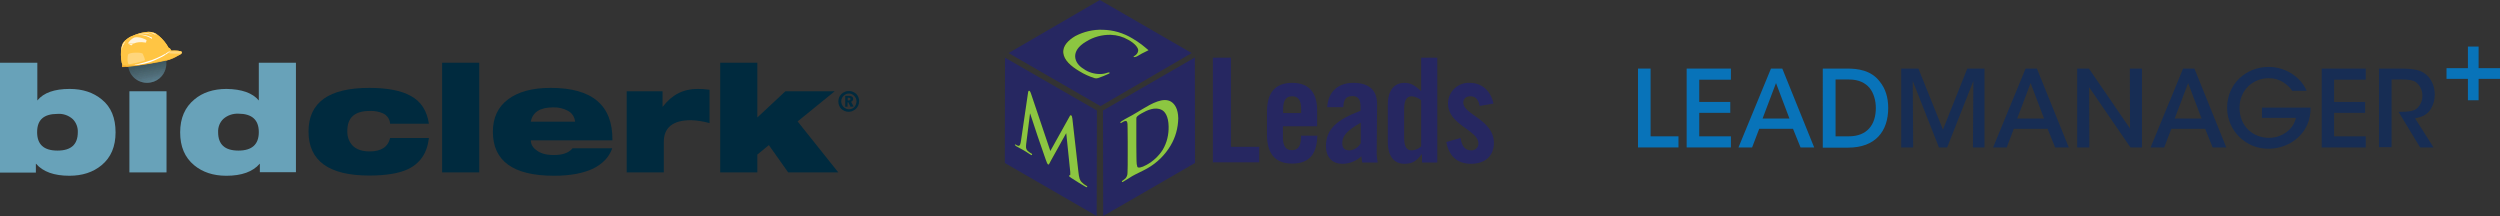 <?xml version="1.0" encoding="utf-8"?>
<!-- Generator: Adobe Illustrator 24.0.2, SVG Export Plug-In . SVG Version: 6.00 Build 0)  -->
<svg version="1.1" xmlns="http://www.w3.org/2000/svg" xmlns:xlink="http://www.w3.org/1999/xlink" x="0px" y="0px"
	 viewBox="0 0 1192 103" style="enable-background:new 0 0 1192 103;" xml:space="preserve">
<rect x="0" y="0" width="1192" height="103" fill="#333333" stroke="none"/>
<style type="text/css">
	.st0{fill:#FFFFFF;fill-opacity:0;}
	.st1{fill:#002A3E;}
	.st2{fill:#68A2B9;}
	.st3{fill:#FFC544;}
	.st4{clip-path:url(#SVGID_2_);}
	.st5{clip-path:url(#SVGID_4_);}
	.st6{clip-path:url(#SVGID_6_);}
	.st7{opacity:0.3;}
	.st8{clip-path:url(#SVGID_8_);}
	.st9{fill:#FFFFFF;}
	.st10{clip-path:url(#SVGID_10_);}
	.st11{clip-path:url(#SVGID_12_);}
	.st12{clip-path:url(#SVGID_14_);}
	.st13{clip-path:url(#SVGID_16_);}
	.st14{opacity:0.8;}
	.st15{clip-path:url(#SVGID_18_);}
	.st16{clip-path:url(#SVGID_20_);}
	.st17{fill:#EA9F26;}
	.st18{fill:#EAA126;}
	.st19{fill:#EBA126;}
	.st20{fill:#EAA027;}
	.st21{fill:#E9A227;}
	.st22{fill:#EBA125;}
	.st23{fill:#EAA326;}
	.st24{fill:#EBA426;}
	.st25{fill:#EAA527;}
	.st26{fill:#EAA528;}
	.st27{fill:#ECA727;}
	.st28{fill:#EDA728;}
	.st29{fill:#EDAA28;}
	.st30{fill:#EDAA29;}
	.st31{fill:#EEAB2A;}
	.st32{fill:#EEAB2B;}
	.st33{fill:#EFAC2C;}
	.st34{fill:#F0AD2D;}
	.st35{fill:#F1B02E;}
	.st36{fill:#F2B130;}
	.st37{fill:#F2B12F;}
	.st38{fill:#F3B231;}
	.st39{fill:#F2B432;}
	.st40{fill:#F2B433;}
	.st41{fill:#F3B534;}
	.st42{fill:#F4B834;}
	.st43{fill:#F4BA36;}
	.st44{fill:#F5BA39;}
	.st45{fill:#F7BC3B;}
	.st46{fill:#F8BE3C;}
	.st47{fill:#F9C140;}
	.st48{clip-path:url(#SVGID_22_);}
	.st49{clip-path:url(#SVGID_24_);}
	.st50{clip-path:url(#SVGID_26_);}
	.st51{fill:#416470;}
	.st52{fill:#426773;}
	.st53{fill:#436773;}
	.st54{fill:#446874;}
	.st55{fill:#466874;}
	.st56{fill:#466A76;}
	.st57{fill:#486B76;}
	.st58{fill:#476A77;}
	.st59{fill:#486B78;}
	.st60{fill:#496D7A;}
	.st61{fill:#496E7B;}
	.st62{fill:#4B6F7C;}
	.st63{fill:#496F7E;}
	.st64{fill:#4C717E;}
	.st65{fill:#4C727F;}
	.st66{fill:#4C7380;}
	.st67{fill:#4C7280;}
	.st68{fill:#4D7481;}
	.st69{fill:#4F7481;}
	.st70{fill:#4E7581;}
	.st71{fill:#507684;}
	.st72{fill:#517785;}
	.st73{fill:#527887;}
	.st74{fill:#537987;}
	.st75{fill:#537B89;}
	.st76{fill:#547C8A;}
	.st77{fill:#557C8A;}
	.st78{fill:#557E8C;}
	.st79{fill:#567D8C;}
	.st80{fill:#577E8D;}
	.st81{fill:#57808E;}
	.st82{fill:#58808F;}
	.st83{fill:#59808F;}
	.st84{fill:#5A8091;}
	.st85{fill:#588292;}
	.st86{fill:#5A8292;}
	.st87{fill:#5B8494;}
	.st88{fill:#5A8495;}
	.st89{fill:#5C8596;}
	.st90{fill:#5D8697;}
	.st91{fill:#5E8797;}
	.st92{fill:#5E8798;}
	.st93{fill:#5E889A;}
	.st94{fill:#5F899C;}
	.st95{fill:#628B9D;}
	.st96{fill:#618DA0;}
	.st97{fill:#638EA1;}
	.st98{fill:#618FA1;}
	.st99{fill:#628FA3;}
	.st100{fill:#6190A4;}
	.st101{fill:#6491A4;}
	.st102{fill:#6393A6;}
	.st103{fill:#6593A6;}
	.st104{fill:#6593A8;}
	.st105{fill:#6595AA;}
	.st106{fill:#6796AB;}
	.st107{fill:#6898AC;}
	.st108{fill:#6898AE;}
	.st109{fill:#689AAF;}
	.st110{fill:#699DB1;}
	.st111{fill:#6A9DB2;}
	.st112{fill:#699EB4;}
	.st113{fill:#6CA0B6;}
	.st114{fill:#6CA0B7;}
	.st115{fill:#262761;}
	.st116{fill:#8CC641;}
	.st117{fill:#0873B9;}
	.st118{fill:#172D54;}
</style>
<g id="Layer_1">
	<g>
		<title>bidclerk-color-horizontal</title>
		<g>
			<rect y="15.2" class="st0" width="409.6" height="72"/>
			<path class="st1" d="M195.8,45.7c-4.5-2.5-11.1-3.8-19.7-3.8c-19.3,0-29,6.9-29,20.8c0,14,9.7,21,29,21c7.8,0,13.9-1,18.1-2.9
				c6.1-2.8,9.5-7.8,10.3-15H186c-1,4.3-4.3,6.4-9.8,6.4c-3.4,0-6.1-0.9-7.9-2.6c-1.9-1.9-2.8-4.5-2.7-7.2c0-6.4,3.6-9.5,10.7-9.5
				c2.2-0.1,4.4,0.3,6.4,1.2c1.9,0.9,3.2,2.8,3.3,4.9h18.5C203.6,52.8,200.7,48.3,195.8,45.7L195.8,45.7z"/>
			<path class="st1" d="M228.5,82.2V29.9h-17.7v52.3H228.5z"/>
			<path class="st1" d="M263.7,51.2c2.6-0.1,5.1,0.5,7.4,1.8c1.8,1.1,2.9,2.9,3.1,5h-21.1C253.9,53.5,257.5,51.2,263.7,51.2z
				 M263.8,73.9c-3.5,0-6.3-0.8-8.3-2.5c-1.5-1.1-2.4-2.7-2.4-4.5H292c0.2-16.7-9.6-25-29.4-25c-8.7,0-15.5,1.8-20.4,5.5
				c-4.8,3.6-7.2,8.8-7.2,15.4c0,14,9.7,21,29.2,21c7.8,0,14-1.2,18.8-3.5c4.5-2.3,7.5-5.5,8.9-9.6H273
				C271.2,72.9,268.1,74,263.8,73.9L263.8,73.9z"/>
			<path class="st1" d="M316.5,82.2V67.7c0-6.9,4.3-10.4,13-10.4c3,0.1,6,0.6,8.8,1.4V42.8c-1.9-0.3-3.9-0.4-5.8-0.4
				c-6.7,0-12.2,2.8-16.5,8.5h-0.1v-7.4h-17.1v38.7H316.5z"/>
			<path class="st1" d="M361.1,82.2v-8.5l5.5-4.5l9.2,13h23.9l-19.4-24.3L398,43.5h-23.5L361.1,56V29.9h-17.7v52.3H361.1z"/>
			<path class="st2" d="M17.1,82.2v-4.1h0.1c3.3,3.8,8.6,5.7,15.9,5.7c6.2,0,11.3-1.7,15.3-5c4.5-3.7,6.7-8.9,6.7-15.7
				S53,51,48.5,47.4c-4-3.3-9.1-5-15.3-5c-7.2,0-12.4,1.8-15.4,5.5v-18H0v52.4H17.1z M27.5,54.3c2.7-0.2,5.3,0.8,7.2,2.5
				c1.6,1.6,2.5,3.9,2.4,6.2c0,5.9-3.2,8.8-9.7,8.8s-9.7-2.9-9.7-8.8S20.9,54.3,27.5,54.3z"/>
			<path class="st2" d="M79.4,82.2V43.5H61.7v38.7H79.4z"/>
			<path class="st2" d="M141.1,82.2V29.9h-17.7v18c-3-3.6-8.2-5.4-15.4-5.5c-6.2,0-11.4,1.7-15.3,5c-4.5,3.7-6.8,8.9-6.8,15.7
				s2.2,12,6.7,15.7c4,3.3,9.1,5,15.3,5c7.3,0,12.6-1.9,15.9-5.7h0.1v4H141.1z M113.7,71.8c-6.5,0-9.7-2.9-9.7-8.8
				c-0.1-2.4,0.8-4.7,2.5-6.3c1.9-1.7,4.5-2.6,7.1-2.5c6.5,0,9.8,2.9,9.8,8.8S120.1,71.8,113.7,71.8z"/>
			<path class="st3" d="M86.7,25.1c0.3-1-3.4-1-5-0.9l-0.6-1c-0.2-0.2-0.4-0.3-0.7-0.4c-1.2-2.2-2.8-4.2-4.8-5.8l0,0l0,0
				c-0.4-0.3-0.8-0.6-1.3-1c-1.5-0.8-3.2-1-4.9-0.7l0,0c-2.2,0.3-4.2,0.9-6.2,1.8c-1.1,0.4-2.1,1-3,1.8c-0.8,0.5-1.4,1.3-1.8,2.1
				c0,0.1-0.1,0.1-0.1,0.2l0,0l0,0c-0.3,0.9-0.5,1.9-0.6,2.9l0,0c-0.2,2.8,0.2,5.9,0.7,6.9l0,0c0,0-0.4,0.9,0,0.9
				c1.8,0,3.7-0.1,5.5-0.4c2.9-0.4,11.5-1.7,15-2.6c2.1-0.5,4-1.3,5.8-2.4h-0.1C85.9,26.1,86.6,25.6,86.7,25.1z"/>
			<path class="st3" d="M86.7,25.1c0.3-1-3.4-1-5-0.9l-0.6-1c-0.2-0.2-0.4-0.3-0.7-0.4c-1.2-2.2-2.8-4.2-4.8-5.8l0,0l0,0
				c-0.4-0.3-0.8-0.6-1.3-1c-1.5-0.8-3.2-1-4.9-0.7l0,0c-2.2,0.3-4.2,0.9-6.2,1.8c-1.1,0.4-2.1,1-3,1.8c-0.8,0.5-1.4,1.3-1.8,2.1
				c0,0.1-0.1,0.1-0.1,0.2l0,0l0,0c-0.3,0.9-0.5,1.9-0.6,2.9l0,0c-0.2,2.8,0.2,5.9,0.7,6.9l0,0c0,0-0.4,0.9,0,0.9
				c1.8,0,3.7-0.1,5.5-0.4c2.9-0.4,11.5-1.7,15-2.6c2.1-0.5,4-1.3,5.8-2.4h-0.1C85.9,26.1,86.6,25.6,86.7,25.1z"/>
			<g>
				<g>
					<defs>
						<path id="SVGID_1_" d="M86.7,25.1c-0.5,1.7-8.5,4.5-21.1,5.9s10.9-1.2,15.5-6.8C81.1,24.2,87.1,23.8,86.7,25.1z"/>
					</defs>
					<clipPath id="SVGID_2_">
						<use xlink:href="#SVGID_1_"  style="overflow:visible;"/>
					</clipPath>
					<g class="st4">
						<polygon class="st3" points="87.1,24.3 77.3,23.8 87.1,23.8 						"/>
						<polygon class="st3" points="87.1,26.5 52.9,24.7 52.9,23.8 77.3,23.8 87.1,24.3 						"/>
						<polygon class="st3" points="81.4,32.4 52.9,30.9 52.9,24.7 87.1,26.5 87.1,32.4 						"/>
						<polygon class="st3" points="52.9,30.9 81.4,32.4 52.9,32.4 						"/>
					</g>
				</g>
			</g>
			<g>
				<g>
					<defs>
						<path id="SVGID_3_" d="M58.4,21.1l-0.1,0.2L58.4,21.1z"/>
					</defs>
					<clipPath id="SVGID_4_">
						<use xlink:href="#SVGID_3_"  style="overflow:visible;"/>
					</clipPath>
					<g class="st5">
						<polygon class="st3" points="58.4,21.1 58.3,21.2 58.3,21.1 						"/>
						<polygon class="st3" points="58.4,21.1 58.3,21.2 58.3,21.2 58.4,21.1 						"/>
						<polygon class="st3" points="58.4,21.2 58.3,21.3 58.3,21.2 58.4,21.1 						"/>
						<polygon class="st3" points="58.3,21.3 58.4,21.2 58.4,21.3 						"/>
					</g>
				</g>
			</g>
			<g>
				<g>
					<defs>
						<path id="SVGID_5_" d="M75.6,17c0.2,0.3-0.3,0.7-0.5,0.7c-0.2,0.1-1-0.7-1-0.7L73,17.3c-2.1-2-6.7-1.1-6.7-1.1
							c2.5-0.3,5.1,0.3,7.3,1.7l0.3,0.3c0,0-0.5,0.4-0.7,0.4c-0.3-0.2-0.5-0.4-0.7-0.6l-0.2,0.5l0,0c-1.4-0.9-9.2-4.6-13.8,2.7
							c0.6-0.9,3.9-5.3,9.3-3.6c6,1.9,9.1,9.4,9.1,9.4l0.3-0.1l0,0c0.3,0.3,0.6,0.5,0.9,0.3c1.1-0.9,2.2-1.9,3.1-3
							C81.2,24.2,75.4,16.7,75.6,17z"/>
					</defs>
					<clipPath id="SVGID_6_">
						<use xlink:href="#SVGID_5_"  style="overflow:visible;"/>
					</clipPath>
					<g class="st6">
						<polygon class="st3" points="71.4,13.8 58.4,19.1 58.4,13.8 						"/>
						<polygon class="st3" points="76.8,13.8 58.4,21.2 58.4,19.1 71.4,13.8 						"/>
						<polygon class="st3" points="81.1,26 77.7,27.4 58.4,27.4 58.4,21.2 76.8,13.8 81.1,13.8 						"/>
						<polygon class="st3" points="77.7,27.4 81.1,26 81.1,27.4 						"/>
					</g>
				</g>
			</g>
			<g class="st7">
				<g>
					<defs>
						<path id="SVGID_7_" d="M61.1,26c0.4-1.1,6.7-1.2,7-0.3c0.3,0.9,1.3,2.7,0.9,3.1c-0.4,0.4-7.1,2-7.6,1.8
							C60.6,30.1,60.7,26.9,61.1,26z"/>
					</defs>
					<clipPath id="SVGID_8_">
						<use xlink:href="#SVGID_7_"  style="overflow:visible;"/>
					</clipPath>
					<g class="st8">
						<polygon class="st9" points="60.6,26.8 61,30.7 60.6,30.7 						"/>
						<polygon class="st9" points="68.7,24.8 69.3,30.7 61,30.7 60.6,26.8 60.6,24.8 						"/>
						<polygon class="st9" points="69.3,30.7 68.7,24.8 69.3,24.8 69.3,30.7 						"/>
					</g>
				</g>
			</g>
			<g>
				<defs>
					<path id="SVGID_9_" d="M64.9,16.7c1.9-0.4,3.8-0.2,5.6,0.4c0.6,0.2,1.8,0.7,1.8,0.7l0.3,0.8C70.3,17.1,67.6,16.4,64.9,16.7z"/>
				</defs>
				<clipPath id="SVGID_10_">
					<use xlink:href="#SVGID_9_"  style="overflow:visible;"/>
				</clipPath>
				<g class="st10">
					<polygon class="st9" points="64.9,16.7 65.3,18.5 64.9,18.5 					"/>
					<polygon class="st9" points="72.1,16 72.5,18.5 65.3,18.5 64.9,16.7 64.9,16 					"/>
					<polygon class="st9" points="72.5,18.5 72.1,16 72.5,16 					"/>
				</g>
			</g>
			<g>
				<defs>
					<path id="SVGID_11_" d="M69.4,15.3c0,0,3.6,0.1,4.6,0.9C75.1,17.1,75,17,75,17c-0.4-0.3-0.8-0.6-1.3-0.9
						c-0.4-0.1,0.2,0,0.4,0.6C74.1,16.7,73.1,15.5,69.4,15.3z"/>
				</defs>
				<clipPath id="SVGID_12_">
					<use xlink:href="#SVGID_11_"  style="overflow:visible;"/>
				</clipPath>
				<g class="st11">
					<polygon class="st9" points="69.4,15.3 69.7,17.1 69.4,17.1 					"/>
					<polygon class="st9" points="74.7,15.3 75,17.1 69.7,17.1 69.4,15.3 					"/>
					<polygon class="st9" points="75,17.1 74.7,15.3 75.1,15.3 75.1,17.1 					"/>
				</g>
			</g>
			<g>
				<defs>
					<path id="SVGID_13_" d="M66.1,16.2c0,0,3.3-0.7,5-0.1c1.7,0.6,1.5,0.8,1.5,0.8S71.3,15.6,66.1,16.2z"/>
				</defs>
				<clipPath id="SVGID_14_">
					<use xlink:href="#SVGID_13_"  style="overflow:visible;"/>
				</clipPath>
				<g class="st12">
					<polygon class="st9" points="66.1,16.2 66.2,17 66.1,17 					"/>
					<polygon class="st9" points="72.3,15.5 72.6,17 66.2,17 66.1,16.2 66.1,15.5 					"/>
					<polygon class="st9" points="72.6,17 72.3,15.5 72.8,15.5 72.8,17 					"/>
				</g>
			</g>
			<g class="st7">
				<g>
					<defs>
						<path id="SVGID_15_" d="M80.5,25.1c0,0,0.6-0.6,0.7-0.7s4.5-0.2,5.2,0.4c0.3,0.3,0,0.7-0.3,0.8C85.8,25.6,79.5,25.7,80.5,25.1
							z"/>
					</defs>
					<clipPath id="SVGID_16_">
						<use xlink:href="#SVGID_15_"  style="overflow:visible;"/>
					</clipPath>
					<g class="st13">
						<polygon class="st9" points="79.5,25.5 86.7,25.7 86.7,25.7 79.5,25.7 						"/>
						<polygon class="st9" points="79.5,24.5 86.7,24.7 86.7,25.7 79.5,25.5 						"/>
						<polygon class="st9" points="86.7,24.7 79.5,24.5 79.5,24.2 86.7,24.2 						"/>
					</g>
				</g>
			</g>
			<g class="st14">
				<g>
					<defs>
						<path id="SVGID_17_" d="M64,17.9c0,0,2.7-0.8,6.2,1.4c0,0-0.6-0.1-0.5,0.2c0.1,0.4,0,0.9-0.3,0.8c-5.3-0.9-6.8,1.4-6.8,1.4
							L61,20.7C61.7,19.5,62.7,18.5,64,17.9z"/>
					</defs>
					<clipPath id="SVGID_18_">
						<use xlink:href="#SVGID_17_"  style="overflow:visible;"/>
					</clipPath>
					<g class="st15">
						<rect x="61" y="17.1" class="st9" width="9.2" height="0.7"/>
						<rect x="61" y="17.7" class="st9" width="9.2" height="3"/>
						<rect x="61" y="20.8" class="st9" width="9.2" height="1"/>
					</g>
				</g>
			</g>
			<g>
				<defs>
					<path id="SVGID_19_" d="M58.5,31.1c0,0,1.3,0.8,9.3-0.4c8-1.2,13.1-2.2,17.1-4C83,27.7,81.1,28.5,79,29
						c-3.5,0.9-12.1,2.3-15,2.6c-1.8,0.2-3.7,0.4-5.5,0.4C58,32,58.5,31.1,58.5,31.1z"/>
				</defs>
				<clipPath id="SVGID_20_">
					<use xlink:href="#SVGID_19_"  style="overflow:visible;"/>
				</clipPath>
				<g class="st16">
					<rect x="58" y="26.6" class="st17" width="0.3" height="5.4"/>
					<rect x="58.3" y="26.6" class="st17" width="0.6" height="5.4"/>
					<rect x="58.9" y="26.6" class="st18" width="0.6" height="5.4"/>
					<rect x="59.5" y="26.6" class="st18" width="0.6" height="5.4"/>
					<rect x="60.2" y="26.6" class="st18" width="0.6" height="5.4"/>
					<rect x="60.8" y="26.6" class="st18" width="0.6" height="5.4"/>
					<rect x="61.4" y="26.6" class="st18" width="0.6" height="5.4"/>
					<rect x="62" y="26.6" class="st18" width="0.6" height="5.4"/>
					<rect x="62.6" y="26.6" class="st18" width="0.6" height="5.4"/>
					<rect x="63.2" y="26.6" class="st19" width="0.6" height="5.4"/>
					<rect x="63.9" y="26.6" class="st20" width="0.6" height="5.4"/>
					<rect x="64.5" y="26.6" class="st20" width="0.6" height="5.4"/>
					<rect x="65.1" y="26.6" class="st21" width="0.6" height="5.4"/>
					<rect x="65.7" y="26.6" class="st22" width="0.6" height="5.4"/>
					<rect x="66.3" y="26.6" class="st23" width="0.6" height="5.4"/>
					<rect x="66.9" y="26.6" class="st23" width="0.6" height="5.4"/>
					<rect x="67.6" y="26.6" class="st23" width="0.6" height="5.4"/>
					<rect x="68.2" y="26.6" class="st24" width="0.6" height="5.4"/>
					<rect x="68.8" y="26.6" class="st24" width="0.6" height="5.4"/>
					<rect x="69.4" y="26.6" class="st25" width="0.6" height="5.4"/>
					<rect x="70" y="26.6" class="st26" width="0.6" height="5.4"/>
					<rect x="70.7" y="26.6" class="st27" width="0.6" height="5.4"/>
					<rect x="71.3" y="26.6" class="st27" width="0.6" height="5.4"/>
					<rect x="71.9" y="26.6" class="st28" width="0.6" height="5.4"/>
					<rect x="72.5" y="26.6" class="st29" width="0.6" height="5.4"/>
					<rect x="73.1" y="26.6" class="st30" width="0.6" height="5.4"/>
					<rect x="73.8" y="26.6" class="st31" width="0.6" height="5.4"/>
					<rect x="74.4" y="26.6" class="st32" width="0.6" height="5.4"/>
					<rect x="75" y="26.6" class="st33" width="0.6" height="5.4"/>
					<rect x="75.6" y="26.6" class="st34" width="0.6" height="5.4"/>
					<rect x="76.2" y="26.6" class="st35" width="0.6" height="5.4"/>
					<rect x="76.8" y="26.6" class="st36" width="0.6" height="5.4"/>
					<rect x="77.5" y="26.6" class="st37" width="0.6" height="5.4"/>
					<rect x="78.1" y="26.6" class="st38" width="0.6" height="5.4"/>
					<rect x="78.7" y="26.6" class="st39" width="0.6" height="5.4"/>
					<rect x="79.3" y="26.6" class="st40" width="0.6" height="5.4"/>
					<rect x="79.9" y="26.6" class="st41" width="0.6" height="5.4"/>
					<rect x="80.6" y="26.6" class="st42" width="0.6" height="5.4"/>
					<rect x="81.2" y="26.6" class="st43" width="0.6" height="5.4"/>
					<rect x="81.8" y="26.6" class="st44" width="0.6" height="5.4"/>
					<rect x="82.4" y="26.6" class="st45" width="0.6" height="5.4"/>
					<rect x="83" y="26.6" class="st46" width="0.6" height="5.4"/>
					<rect x="83.6" y="26.6" class="st47" width="0.6" height="5.4"/>
					<rect x="84.3" y="26.6" class="st3" width="0.6" height="5.4"/>
					<path class="st3" d="M84.9,32L84.9,32z"/>
				</g>
			</g>
			<g>
				<defs>
					<path id="SVGID_21_" d="M59.9,19.8c0,0-1.7,0.6-2.1,4.5C58.1,22.6,58.8,21.1,59.9,19.8z"/>
				</defs>
				<clipPath id="SVGID_22_">
					<use xlink:href="#SVGID_21_"  style="overflow:visible;"/>
				</clipPath>
				<g class="st48">
					<polygon class="st9" points="59.9,23.1 57.8,23 57.8,19.8 59.9,19.8 					"/>
					<polygon class="st9" points="57.8,23 59.9,23.1 59.9,24.2 57.8,24.2 					"/>
				</g>
			</g>
			<g>
				<defs>
					<path id="SVGID_23_" d="M81.1,24.2c0,0-0.5,1.5-6.8,4.3c-3.4,1.6-7,2.4-10.7,2.6c0,0,5.4-1.3,8.9-2.5
						C75.5,27.5,78.5,26,81.1,24.2z"/>
				</defs>
				<clipPath id="SVGID_24_">
					<use xlink:href="#SVGID_23_"  style="overflow:visible;"/>
				</clipPath>
				<g class="st49">
					<rect x="63.6" y="24.2" class="st9" width="1.2" height="7"/>
					<rect x="64.7" y="24.2" class="st9" width="14.3" height="7"/>
					<rect x="79.1" y="24.2" class="st9" width="2.1" height="7"/>
					<path class="st9" d="M81.1,31.2L81.1,31.2z"/>
				</g>
			</g>
			<g>
				<defs>
					<path id="SVGID_25_" d="M79,29c-3.5,0.9-12.1,2.3-15,2.6c-1,0.1-2,0.2-2.8,0.3c0.8,5,5.5,8.3,10.5,7.4c4.4-0.7,7.6-4.5,7.6-9
						c0-0.5,0-0.9-0.1-1.4L79,29z"/>
				</defs>
				<clipPath id="SVGID_26_">
					<use xlink:href="#SVGID_25_"  style="overflow:visible;"/>
				</clipPath>
				<g class="st50">
					<polygon class="st51" points="79.3,29 61.2,32.4 61.2,29 79.3,29 					"/>
					<polygon class="st51" points="79.3,29.2 61.2,32.5 61.2,32.4 79.3,29 					"/>
					<polygon class="st52" points="79.3,29.3 61.2,32.7 61.2,32.5 79.3,29.2 					"/>
					<polygon class="st53" points="79.3,29.4 61.2,32.8 61.2,32.7 79.3,29.3 					"/>
					<polygon class="st54" points="79.3,29.5 61.2,32.9 61.2,32.8 79.3,29.4 					"/>
					<polygon class="st55" points="79.3,29.7 61.2,33.1 61.2,32.9 79.3,29.5 					"/>
					<polygon class="st56" points="79.3,29.8 61.2,33.2 61.2,33.1 79.3,29.7 					"/>
					<polygon class="st57" points="79.3,29.9 61.2,33.3 61.2,33.2 79.3,29.8 					"/>
					<polygon class="st58" points="79.3,30.1 61.2,33.5 61.2,33.3 79.3,29.9 					"/>
					<polygon class="st59" points="79.3,30.2 61.2,33.6 61.2,33.5 79.3,30.1 					"/>
					<polygon class="st60" points="79.3,30.3 61.2,33.7 61.2,33.6 79.3,30.2 					"/>
					<polygon class="st61" points="79.3,30.4 61.2,33.8 61.2,33.7 79.3,30.3 					"/>
					<polygon class="st61" points="79.3,30.6 61.2,34 61.2,33.8 79.3,30.4 					"/>
					<polygon class="st62" points="79.3,30.7 61.2,34.1 61.2,34 79.3,30.6 					"/>
					<polygon class="st63" points="79.3,30.8 61.2,34.2 61.2,34.1 79.3,30.7 					"/>
					<polygon class="st64" points="79.3,31 61.2,34.4 61.2,34.2 79.3,30.8 					"/>
					<polygon class="st65" points="79.3,31.1 61.2,34.5 61.2,34.4 79.3,31 					"/>
					<polygon class="st66" points="79.3,31.2 61.2,34.6 61.2,34.5 79.3,31.1 					"/>
					<polygon class="st67" points="79.3,31.4 61.2,34.7 61.2,34.6 79.3,31.2 					"/>
					<polygon class="st68" points="79.3,31.5 61.2,34.9 61.2,34.7 79.3,31.4 					"/>
					<polygon class="st69" points="79.3,31.6 61.2,35 61.2,34.9 79.3,31.5 					"/>
					<polygon class="st70" points="79.3,31.7 61.2,35.1 61.2,35 79.3,31.6 					"/>
					<polygon class="st71" points="79.3,31.9 61.2,35.3 61.2,35.1 79.3,31.7 					"/>
					<polygon class="st72" points="79.3,32 61.2,35.4 61.2,35.3 79.3,31.9 					"/>
					<polygon class="st72" points="79.3,32.1 61.2,35.5 61.2,35.4 79.3,32 					"/>
					<polygon class="st72" points="79.3,32.3 61.2,35.6 61.2,35.5 79.3,32.1 					"/>
					<polygon class="st73" points="79.3,32.4 61.2,35.8 61.2,35.6 79.3,32.3 					"/>
					<polygon class="st74" points="79.3,32.5 61.2,35.9 61.2,35.8 79.3,32.4 					"/>
					<polygon class="st75" points="79.3,32.6 61.2,36 61.2,35.9 79.3,32.5 					"/>
					<polygon class="st76" points="79.3,32.8 61.2,36.2 61.2,36 79.3,32.6 					"/>
					<polygon class="st77" points="79.3,32.9 61.2,36.3 61.2,36.2 79.3,32.8 					"/>
					<polygon class="st78" points="79.3,33 61.2,36.4 61.2,36.3 79.3,32.9 					"/>
					<polygon class="st79" points="79.3,33.2 61.2,36.5 61.2,36.4 79.3,33 					"/>
					<polygon class="st80" points="79.3,33.3 61.2,36.7 61.2,36.5 79.3,33.2 					"/>
					<polygon class="st81" points="79.3,33.4 61.2,36.8 61.2,36.7 79.3,33.3 					"/>
					<polygon class="st82" points="79.3,33.5 61.2,36.9 61.2,36.8 79.3,33.4 					"/>
					<polygon class="st83" points="79.3,33.7 61.2,37.1 61.2,36.9 79.3,33.5 					"/>
					<polygon class="st84" points="79.3,33.8 61.2,37.2 61.2,37.1 79.3,33.7 					"/>
					<polygon class="st85" points="79.3,33.9 61.2,37.3 61.2,37.2 79.3,33.8 					"/>
					<polygon class="st86" points="79.3,34.1 61.2,37.5 61.2,37.3 79.3,33.9 					"/>
					<polygon class="st87" points="79.3,34.2 61.2,37.6 61.2,37.5 79.3,34.1 					"/>
					<polygon class="st88" points="79.3,34.3 61.2,37.7 61.2,37.6 79.3,34.2 					"/>
					<polygon class="st89" points="79.3,34.4 61.2,37.8 61.2,37.7 79.3,34.3 					"/>
					<polygon class="st90" points="79.3,34.6 61.2,38 61.2,37.8 79.3,34.4 					"/>
					<polygon class="st91" points="79.3,34.7 61.2,38.1 61.2,38 79.3,34.6 					"/>
					<polygon class="st92" points="79.3,34.8 61.2,38.2 61.2,38.1 79.3,34.7 					"/>
					<polygon class="st93" points="79.3,35 61.2,38.4 61.2,38.2 79.3,34.8 					"/>
					<polygon class="st94" points="79.3,35.1 61.2,38.5 61.2,38.4 79.3,35 					"/>
					<polygon class="st94" points="79.3,35.2 61.2,38.6 61.2,38.5 79.3,35.1 					"/>
					<polygon class="st95" points="79.3,35.4 61.2,38.7 61.2,38.6 79.3,35.2 					"/>
					<polygon class="st96" points="79.3,35.5 61.2,38.9 61.2,38.7 79.3,35.4 					"/>
					<polygon class="st97" points="79.3,35.6 61.2,39 61.2,38.9 79.3,35.5 					"/>
					<polygon class="st98" points="79.3,35.7 61.2,39.1 61.2,39 79.3,35.6 					"/>
					<polygon class="st99" points="79.3,35.9 61.2,39.3 61.2,39.1 79.3,35.7 					"/>
					<polygon class="st100" points="79.3,36 61.2,39.4 61.2,39.3 79.3,35.9 					"/>
					<polygon class="st101" points="79.3,36.1 61.5,39.5 61.2,39.5 61.2,39.4 79.3,36 					"/>
					<polygon class="st102" points="79.3,36.3 62.2,39.5 61.5,39.5 79.3,36.1 					"/>
					<polygon class="st103" points="79.3,36.4 62.9,39.5 62.2,39.5 79.3,36.3 					"/>
					<polygon class="st104" points="79.3,36.5 63.6,39.5 62.9,39.5 79.3,36.4 					"/>
					<polygon class="st105" points="79.3,36.6 64.3,39.5 63.6,39.5 79.3,36.5 					"/>
					<polygon class="st106" points="79.3,36.8 65,39.5 64.3,39.5 79.3,36.6 					"/>
					<polygon class="st107" points="79.3,36.9 65.7,39.5 65,39.5 79.3,36.8 					"/>
					<polygon class="st108" points="79.3,37 66.4,39.5 65.7,39.5 79.3,36.9 					"/>
					<polygon class="st109" points="79.3,37.2 67.1,39.5 66.4,39.5 79.3,37 					"/>
					<polygon class="st110" points="79.3,37.3 67.7,39.5 67.1,39.5 79.3,37.2 					"/>
					<polygon class="st111" points="79.3,37.4 68.4,39.5 67.7,39.5 79.3,37.3 					"/>
					<polygon class="st112" points="79.3,37.5 69.1,39.5 68.4,39.5 79.3,37.4 					"/>
					<polygon class="st113" points="79.3,37.7 69.8,39.5 69.1,39.5 79.3,37.5 					"/>
					<polygon class="st114" points="79.3,37.8 70.5,39.5 69.8,39.5 79.3,37.7 					"/>
					<polygon class="st114" points="70.5,39.5 79.3,37.8 79.3,39.5 					"/>
				</g>
			</g>
			<path class="st1" d="M409.6,48.4c0,0.7-0.1,1.3-0.4,1.9c-0.3,0.6-0.6,1.1-1.1,1.6c-0.5,0.4-1,0.8-1.6,1c-0.6,0.3-1.3,0.4-1.9,0.4
				c-0.7,0-1.3-0.1-1.9-0.4c-0.6-0.2-1.1-0.6-1.6-1c-0.4-0.4-0.8-1-1-1.6c-0.5-1.2-0.5-2.6,0-3.9c0.3-0.6,0.6-1.1,1.1-1.6
				c0.5-0.4,1-0.8,1.6-1c0.6-0.3,1.3-0.4,1.9-0.4c0.7,0,1.4,0.1,2,0.4c0.6,0.2,1.1,0.6,1.6,1c0.4,0.5,0.8,1,1,1.6
				C409.5,47,409.7,47.7,409.6,48.4z M408.4,48.4c0-0.5-0.1-1-0.3-1.5c-0.2-0.4-0.5-0.8-0.8-1.2c-0.3-0.3-0.7-0.6-1.1-0.8
				c-0.4-0.2-0.9-0.3-1.4-0.3c-0.5,0-1,0.1-1.5,0.3c-0.4,0.2-0.8,0.5-1.1,0.8c-0.3,0.3-0.6,0.7-0.8,1.2c-0.2,0.4-0.3,0.9-0.3,1.4
				c0,0.5,0.1,1,0.3,1.5c0.2,0.4,0.5,0.9,0.8,1.2c0.3,0.3,0.7,0.6,1.2,0.8c0.4,0.2,0.9,0.3,1.4,0.3c0.5,0,1-0.1,1.5-0.3
				c0.4-0.2,0.8-0.5,1.1-0.8C408,50.3,408.3,49.3,408.4,48.4L408.4,48.4z M405.5,50.9l-1-2.1h-0.4v2.1H403v-5.2h1.9
				c0.5,0,0.9,0.1,1.4,0.4c0.3,0.2,0.5,0.6,0.5,1c0,0.3-0.1,0.7-0.3,0.9c-0.2,0.3-0.4,0.4-0.7,0.5l1.2,2.3L405.5,50.9z M405.5,47.2
				c0-0.4-0.3-0.6-0.8-0.6h-0.5v1.3h0.5C405.2,47.9,405.5,47.7,405.5,47.2L405.5,47.2z"/>
		</g>
	</g>
</g>
<g id="Layer_2">
	<g>
		<path class="st115" d="M525.9,52.7l0.1,50.3l43.8-25.3l-0.1-50.3L525.9,52.7z M558,69.4c-2.7,4.6-6.6,8.4-11.2,11
			c-2.5,1.5-5.5,2.7-7.2,3.7c-0.8,0.4-3,1.8-4.2,2.6c-0.4,0.3-0.7,0.3-0.7,0s0.1-0.4,0.5-0.6c0.4-0.2,0.8-0.5,1.2-0.9
			c0.7-0.7,1-1.7,1-2.7c0.2-1.7,0.1-4.8,0.1-8.3v-6.8c0-5.9,0-6.9-0.1-8.1c-0.1-1.2-0.3-1.7-1.5-1.4c-0.5,0.2-0.9,0.4-1.3,0.7
			c-0.4,0.2-0.6,0.3-0.6,0c0-0.3,0.2-0.5,0.7-0.8c1.8-1,3.9-2.1,4.8-2.7c0.9-0.5,3.2-2,5.2-3.1c4.2-2.4,9.8-5.7,13.5-3.4
			c1.7,1,3.3,3.3,3.3,7.9C561.5,61,560.3,65.4,558,69.4z"/>
		<path class="st115" d="M553.9,52.4c-3.1-1.6-6.9,0.1-9.5,1.6c-0.8,0.4-1.5,0.9-2.2,1.5c-0.3,0.3-0.4,0.6-0.4,1c0,1.3,0,4.7,0,7.7
			v4.9c0,4.1,0,7,0.1,7.8c0,0.9,0.1,1.8,0.4,2.7c0.4,0.5,1.7,0.5,4.4-1c6.8-3.6,10.9-10.8,10.5-18.5
			C557.2,55.3,555.4,53.1,553.9,52.4z"/>
		<path class="st116" d="M558.4,48.5c-3.7-2.3-9.3,0.9-13.5,3.4c-2,1.2-4.1,2.5-5.2,3.1c-1,0.6-3.1,1.6-4.8,2.7
			c-0.5,0.3-0.7,0.5-0.7,0.8c0,0.3,0.2,0.2,0.6,0c0.4-0.3,0.9-0.5,1.3-0.7c1.1-0.4,1.4,0.1,1.5,1.4s0,2.3,0.1,8.1v6.8
			c0,3.6,0,6.6-0.1,8.3c0,1-0.3,1.9-1,2.7c-0.4,0.3-0.8,0.6-1.2,0.9c-0.4,0.2-0.5,0.4-0.5,0.6s0.2,0.3,0.7,0
			c1.3-0.8,3.5-2.1,4.2-2.6c1.7-1,4.7-2.3,7.2-3.7c4.6-2.6,8.5-6.4,11.2-11c2.3-3.9,3.5-8.3,3.6-12.9
			C561.7,51.8,560.1,49.6,558.4,48.5z M554.4,71.4c-1.9,3-4.6,5.5-7.7,7.2c-2.7,1.5-4,1.5-4.4,1c-0.3-0.9-0.4-1.8-0.4-2.7
			c0-0.7-0.1-3.7-0.1-7.8v-4.9c0-3.1,0-6.4,0-7.7c0-0.4,0.1-0.7,0.4-1c0.7-0.6,1.4-1.1,2.2-1.5c2.6-1.5,6.4-3.2,9.5-1.6
			c1.5,0.7,3.2,3,3.3,7.8C557.3,64.2,556.4,68,554.4,71.4z"/>
		<path class="st115" d="M524.4,0l-43.5,25.3l43.8,25.3l43.5-25.3L524.4,0z M547.3,24.1c-0.3,0.2-0.8,0.3-2,1s-3,1.7-3.7,2
			c-0.7,0.3-0.9,0.4-1.2,0.2s-0.1-0.3,0.4-0.6c0.9-0.5,1.6-1.5,1.7-2.5c0-1.3-1.7-3.4-4.8-5.1c-2.5-1.5-5.4-2.4-8.4-2.4
			c-4.1-0.1-8.2,1.1-11.7,3.2c-7.9,4.6-5.8,10.4-1.3,13c2.3,1.6,5.1,2.5,8,2.5c1.1,0,2.3-0.2,3.3-0.6c0.6-0.3,0.8-0.3,1.1-0.1
			s0,0.3-0.2,0.5c-1.7,0.8-3.4,1.5-5.2,2.1c-0.6,0.2-1.3,0.2-1.9,0c-2.4-0.7-4.7-1.8-6.8-3.1c-4.6-2.7-7.4-5.5-7.9-8.8
			c-0.4-3.6,2.4-6.2,5.7-8.1c4-2.2,8.5-3.2,13.1-3c5,0.1,9.9,1.5,14.1,4.1c1.6,0.9,3.1,1.9,4.5,3c1.1,0.8,1.9,1.6,2.8,2.3
			C547.6,23.8,547.5,24,547.3,24.1z"/>
		<path class="st116" d="M547.2,23.6c-0.9-0.7-1.7-1.5-2.8-2.3c-1.4-1.1-3-2.1-4.5-3c-4.3-2.6-9.1-4-14.1-4.1
			c-4.5-0.2-9.1,0.9-13.1,3c-3.2,1.9-6.1,4.6-5.7,8.1c0.4,3.3,3.3,6.1,7.9,8.8c2.1,1.3,4.4,2.3,6.8,3.1c0.6,0.2,1.3,0.2,1.9,0
			c1.8-0.6,3.5-1.3,5.2-2.1c0.3-0.2,0.4-0.3,0.2-0.5c-0.2-0.1-0.5-0.1-1.1,0.1c-1.1,0.4-2.2,0.6-3.3,0.6c-2.9,0-5.7-0.8-8-2.5
			c-4.4-2.6-6.6-8.4,1.3-13c3.5-2.2,7.6-3.3,11.7-3.2c3,0.1,5.8,0.9,8.4,2.4c3.1,1.7,4.8,3.8,4.7,5.1c-0.1,1.1-0.8,2-1.7,2.5
			c-0.5,0.3-0.7,0.5-0.4,0.6c0.3,0.1,0.6,0,1.2-0.2s2.5-1.5,3.7-2c1.2-0.6,1.7-0.8,2-1C547.6,23.9,547.6,23.8,547.2,23.6z"/>
		<path class="st115" d="M479.1,77.7l43.8,25.3l0.1-50.3l-43.8-25.2L479.1,77.7z M484.4,68.9c0.3,0.2,0.7,0.4,1,0.5
			c0.9,0.3,1.2-1,1.4-2.3l3.4-23.2c0.1-0.6,0.3-0.8,0.6-0.7c0.3,0.1,0.5,0.5,0.9,1.7l9.1,27.1l9.2-16.8c0.2-0.5,0.4-0.7,0.7-0.5
			c0.3,0.2,0.5,0.7,0.6,1.5l3,25.6c0.3,2.6,0.6,3.9,1.6,4.8c0.6,0.6,1.3,1.1,2.1,1.6c0.3,0.2,0.5,0.3,0.5,0.6c0,0.2-0.4,0.2-0.9-0.1
			c-0.8-0.5-5.5-3.3-6.8-4.2c-0.8-0.5-1-0.8-1-1s0.1-0.2,0.4-0.2c0.2,0,0.3-0.4,0.2-1.6l-1.9-18.1h-0.1L501,77.1
			c-0.8,1.4-0.9,1.6-1.2,1.5c-0.3-0.1-0.7-1.1-1.2-2.6c-0.8-2.3-3.4-9.7-3.8-11c-0.3-1-2.3-7-3.5-10.6h-0.1l-1.8,14.3
			c-0.1,0.5-0.1,1-0.1,1.5c0,0.7,0.4,1.4,1,1.8c0.4,0.4,0.9,0.7,1.4,1c0.3,0.1,0.5,0.4,0.5,0.6s-0.3,0.3-0.8,0
			c-1.5-0.8-3-1.8-3.5-2.2c-0.6-0.4-2.3-1.2-3.3-1.8c-0.3-0.2-0.6-0.4-0.6-0.8C484,68.6,484.1,68.7,484.4,68.9z"/>
		<path class="st116" d="M484.5,69.7c1.1,0.6,2.7,1.5,3.3,1.8c0.6,0.3,2.1,1.3,3.5,2.2c0.5,0.3,0.8,0.4,0.8,0c0-0.4-0.2-0.4-0.5-0.6
			c-0.5-0.3-1-0.6-1.4-1c-0.6-0.4-0.9-1.1-1-1.8c0-0.6,0-1.2,0.1-1.8l1.8-14.3h0.1c1.2,3.6,3.2,9.6,3.5,10.6c0.4,1.3,3,8.8,3.8,11
			c0.5,1.5,0.9,2.4,1.2,2.6c0.3,0.2,0.5,0,1.2-1.5l7.4-13.3h0.1l1.9,18.4c0.1,1.2,0,1.6-0.2,1.6c-0.2,0-0.4,0-0.4,0.2s0.2,0.5,1,1
			c1.3,0.9,5.9,3.7,6.8,4.2c0.5,0.3,0.9,0.4,0.9,0.1s-0.2-0.4-0.5-0.6c-0.8-0.4-1.5-1-2.1-1.6c-1-0.9-1.3-2.2-1.6-4.8l-2.9-25.6
			c-0.1-0.9-0.3-1.4-0.6-1.5s-0.5,0-0.7,0.5L500.8,72L491.7,45c-0.4-1.3-0.7-1.6-0.9-1.7c-0.3-0.1-0.5,0.1-0.6,0.7l-3.4,23.2
			c-0.2,1.2-0.4,2.6-1.4,2.3c-0.4-0.1-0.7-0.3-1-0.5c-0.3-0.2-0.5-0.2-0.5,0S484.2,69.5,484.5,69.7z"/>
		<polygon class="st115" points="586.9,27.5 578.3,27.5 578.3,77.4 600.4,77.4 600.4,70 586.9,70 		"/>
		<path class="st115" d="M616.1,39.5c-8.9,0-12,5.7-12,13.8v10.9c0,8.2,3.2,13.8,12,13.8c8.9,0,11.8-5.4,12-13.3h-7.8v0.8
			c0,4.3-1.5,6.1-4.3,6.1s-4.3-1.8-4.3-6.1v-5.3h16.3v-6.9C628.2,45.2,625,39.5,616.1,39.5z M620.4,53.9h-8.6V52
			c0-4.3,1.5-6.1,4.3-6.1c2.8,0,4.3,1.8,4.3,6.1V53.9z"/>
		<path class="st115" d="M656.6,49.6c0-6.8-4.1-10.1-11.3-10.1c-7.2,0-12,4.1-12.5,11.6h7.7c0.1-3.2,0.9-5.3,4.4-5.3
			c2.6,0,3.8,1.7,3.8,4.8v2.2c-11.1,4.2-16.5,8.7-16.5,16.9c0,4.8,2.6,8.4,7.9,8.4c3.3,0,6.6-1.3,9-3.6c0,0.9,0.3,1.9,0.4,3h7.4
			c-0.3-1.3-0.4-2.6-0.5-3.9L656.6,49.6z M648.8,68.3c-1.1,1.9-3,3.2-5.2,3.4c-2.4,0-3.6-1-3.6-3.4c0-3.2,1.7-5.8,8.8-9.8V68.3z"/>
		<path class="st115" d="M677.6,43.4c-3-2.5-4.6-3.9-8-3.9c-4.8,0-7.9,3.6-7.9,10.4v17.8c0,6.8,3,10.4,7.9,10.4
			c3.9,0,5.7-1.3,8.3-4.6h0.1v4h7.3V27.5h-7.7V43.4z M677.6,69.8c-1.2,1.1-2.8,1.8-4.4,1.9c-2.1,0-3.7-1.1-3.7-6V51.9
			c0-4.9,1.7-6,3.7-6c1.6,0.2,3.2,0.8,4.4,1.9V69.8z"/>
		<path class="st115" d="M697.7,48.9c0-1.9,1.4-3,3.4-3c2.5,0,3.9,1.7,4.4,4.6l6.6-1.1c-1.2-5.8-5.3-9.9-11.3-9.9
			c-5.5-0.3-10.1,4-10.4,9.4c0,0.2,0,0.4,0,0.5c0,10.2,14.5,12.6,14.5,19c0.1,1.7-1.3,3.2-3,3.3c-0.1,0-0.3,0-0.4,0
			c-3.5,0-4.6-2.8-5.1-5.9l-6.8,1.9c1.2,6.5,5,10.4,11.8,10.4c6.3,0,10.9-3.4,10.9-10C712.2,57,697.7,54.7,697.7,48.9z"/>
	</g>
</g>
<g id="Layer_3">
	<g>
		<rect x="781" y="22.2" class="st0" width="411" height="58.6"/>
		<path class="st117" d="M781,32.7l6,0V65h13.3l0,5.3H781L781,32.7z"/>
		<path class="st117" d="M804.2,32.7l21.1,0V38l-15.1,0v10.6l14.8,0v5.2l-14.8,0V65l15.1,0v5.3h-21.1V32.7z"/>
		<path class="st117" d="M835.4,70.3h-6.5l15.5-37.6h5.4L865,70.3h-6.5l-3.6-8.9l-16.1,0L835.4,70.3z M846.8,39.6l-6.4,16.9l12.8,0
			L846.8,39.6z"/>
		<path class="st117" d="M869.1,32.7l11.6,0c5,0,11.3,0.7,15.5,6.1c2.8,3.4,4.1,7.7,4.1,12.7c0,11-6,18.9-19.2,18.9h-12V32.7z
			 M875.1,65h6.4c8.8,0,12.9-5.6,12.9-13.5c0-3.6-1-7.1-3-9.6c-2-2.3-5-4-9.8-4h-6.4V65z"/>
		<path class="st118" d="M906.5,70.3V32.7h8.2l11.7,29.1L938,32.7h8.2l0,37.6h-5.5l0.2-31.7l-12.5,31.7h-3.9l-12.5-31.7l0.2,31.7
			H906.5z"/>
		<path class="st118" d="M956.8,70.3l-6.5,0l15.5-37.6h5.4l15.2,37.6l-6.5,0l-3.6-8.9l-16.1,0L956.8,70.3z M968.2,39.6l-6.4,16.9
			h12.8L968.2,39.6z"/>
		<path class="st118" d="M1015.6,61.3l-0.1-28.6h5.8l0,37.6h-5.5l-19.7-28.7l0.1,28.7h-5.8V32.7h5.6L1015.6,61.3z"/>
		<path class="st118" d="M1031.9,70.3h-6.5l15.5-37.6h5.4l15.2,37.6h-6.5l-3.6-8.9l-16.1,0L1031.9,70.3z M1043.3,39.6l-6.4,16.9
			l12.8,0L1043.3,39.6z"/>
		<path class="st118" d="M1093,43.4c-0.9-1.4-2.1-2.6-3.5-3.6c-2.3-1.7-5.1-2.6-7.9-2.5c-7.1,0-13.8,5.4-13.8,14.1
			c0,9,6.7,14.3,13.8,14.3c3.1,0.1,6.2-0.9,8.7-2.8c2.2-1.6,3.8-4,4.4-6.7l-16.2,0v-4.9l23.2,0c0,2.9-0.5,5.8-1.7,8.4
			c-3.5,7.5-11.2,11.2-18.3,11.2c-10.7,0.2-19.6-8.4-19.8-19.1c0-0.2,0-0.3,0-0.5c0-11.2,8.9-19.4,19.8-19.4
			c8.1,0,15.4,4.9,18.1,11.4H1093z"/>
		<path class="st118" d="M1107,32.7l21,0V38l-15.1,0v10.6l14.8,0v5.2l-14.8,0V65h15.1v5.3l-21,0V32.7z"/>
		<path class="st118" d="M1134.4,32.7h10.6c5.9,0,8.9,0.8,10.9,2.2c3.1,2,5,5.9,5,10.2c0,2.6-0.7,5-2.1,7.2
			c-1.9,2.7-4.4,3.6-7.3,4.1l8.8,13.9h-6.4l-10.3-17h1.3c2.6,0,5.7-0.1,7.5-1.6c1.7-1.6,2.7-3.8,2.6-6.2c0-2.5-1.2-4.9-3.2-6.4
			c-1.6-1-3.7-1.2-6.4-1.2h-5.1v32.3h-6V32.7z"/>
		<path class="st117" d="M1181.8,32.5h10.2v5.1h-10.2v10.2h-5.1V37.6h-10.2v-5.1l10.2,0V22.2l5.1,0L1181.8,32.5z"/>
	</g>
</g>
</svg>
